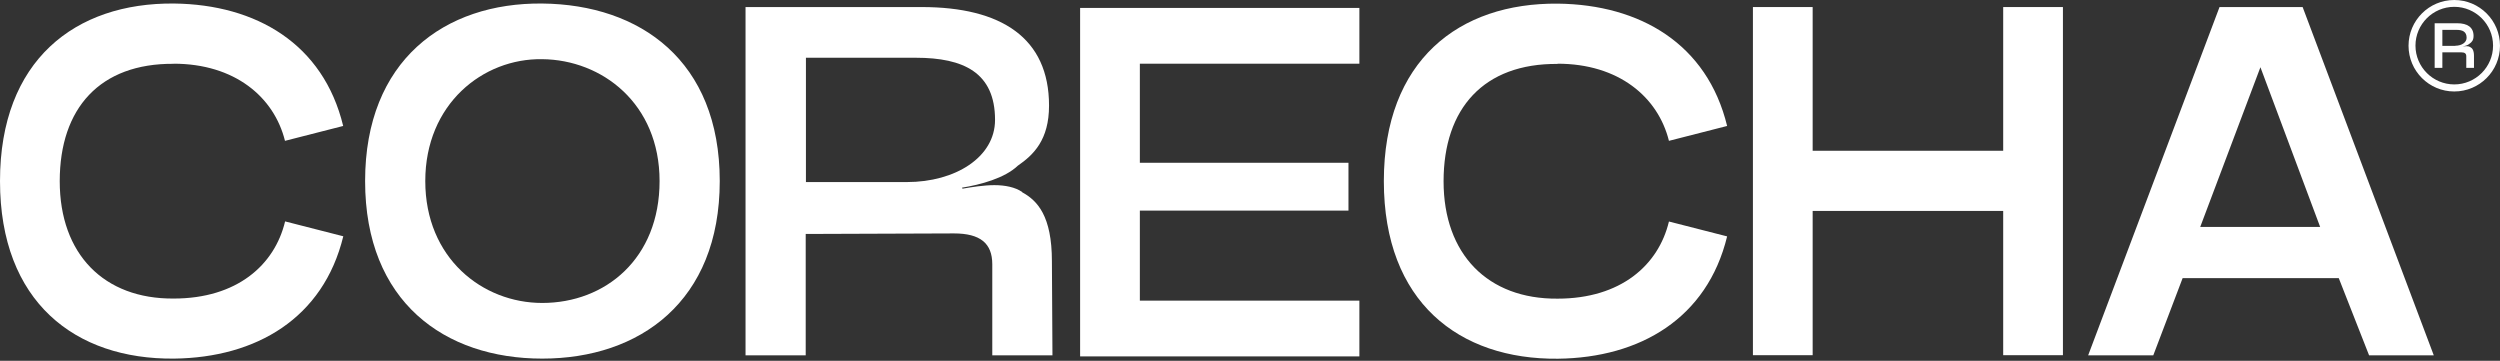 <svg xmlns="http://www.w3.org/2000/svg" width="1178" height="170" viewBox="0 0 1178 170" fill="none"><rect x="0" y="0" width="1178" height="170" fill="#333333" stroke="none"/><path d="M1163.88 22.172C1163.46 21.861 1162.84 21.757 1162.21 21.757C1161.59 21.757 1160.81 21.861 1160.29 21.965C1161.38 21.705 1162.89 21.341 1163.67 20.563C1164.65 19.887 1165.54 19.005 1165.54 16.928C1165.54 12.825 1162.63 10.956 1157.85 10.956H1147.21V31.987H1150.84V24.665H1159.77C1161.38 24.665 1162.11 25.236 1162.11 26.483V31.987H1165.74V26.327C1165.74 23.575 1164.86 22.64 1163.93 22.172H1163.88ZM1156.92 21.601H1150.84V14.072H1157.49C1160.4 14.072 1162.27 14.954 1162.27 17.81C1162.27 20.043 1159.88 21.549 1156.97 21.549L1156.92 21.601Z" fill="white"></path><path d="M1156.45 0C1144.56 0 1134.9 9.659 1134.9 21.55C1134.9 33.442 1144.56 43.101 1156.45 43.101C1168.34 43.101 1178 33.442 1178 21.55C1178 9.659 1168.34 0 1156.45 0ZM1156.45 39.777C1146.38 39.777 1138.17 31.573 1138.17 21.498C1138.17 11.424 1146.38 3.22 1156.45 3.22C1166.52 3.22 1174.73 11.424 1174.73 21.498C1174.73 31.573 1166.52 39.777 1156.45 39.777Z" fill="white"></path><path d="M81.787 30.015C110.608 30.015 129.146 45.697 134.287 66.365L161.706 59.355C152.358 20.668 120.734 2.129 82.047 1.662C35.415 1.195 0 28.405 0 85.319C0 142.233 35.415 169.443 82.047 168.976C120.734 168.508 152.358 149.97 161.757 111.335L134.339 104.325C129.406 124.94 111.594 140.675 81.839 140.675C49.021 140.934 28.145 119.799 28.145 85.371C28.145 50.942 47.151 29.807 81.839 30.067L81.787 30.015Z" fill="white"></path><path d="M255.489 1.662C209.532 1.195 172.039 28.405 172.039 85.319C172.039 142.233 209.532 168.976 255.489 168.976C301.445 168.976 339.145 142.025 339.145 85.319C339.145 28.613 301.653 2.129 255.489 1.662ZM255.489 142.752C227.343 142.752 200.392 121.669 200.392 85.319C200.392 48.969 227.603 27.419 255.489 27.886C283.634 28.145 310.792 48.761 310.792 85.319C310.792 121.877 285.244 142.752 255.489 142.752Z" fill="white"></path><path d="M481.69 90.513C478.418 88.176 473.485 87.241 468.552 87.241C463.618 87.241 457.75 88.176 453.544 88.903L453.285 88.435C461.957 87.033 473.433 83.969 479.56 78.102C487.038 72.961 494.308 65.898 494.308 49.749C494.308 17.864 471.823 3.324 434.279 3.324H351.297V167.419H379.65V110.245L449.494 109.986C461.905 109.986 467.565 114.659 467.565 124.526V167.419H495.918L495.658 123.124C495.658 101.781 488.856 94.511 481.586 90.564L481.69 90.513ZM427.32 85.787H379.754V27.212H431.578C454.064 27.212 468.863 34.222 468.863 56.499C468.863 74.103 450.117 85.787 427.372 85.787H427.32Z" fill="white"></path><path d="M733.906 30.016C762.726 30.016 781.265 45.698 786.406 66.366L813.824 59.355C804.425 20.669 772.801 2.182 734.114 1.715C687.482 1.247 652.067 28.458 652.067 85.372C652.067 142.285 687.482 169.496 734.114 169.028C772.801 168.561 804.425 150.023 813.824 111.388L786.406 104.377C781.473 124.993 763.661 140.727 733.906 140.727C701.087 140.987 680.212 119.852 680.212 85.424C680.212 50.995 699.218 29.86 733.906 30.12V30.016Z" fill="white"></path><path d="M943.906 71.039H854.121V3.324H825.976V167.367H854.121V99.392H943.906V167.367H972.051V3.324H943.906V71.039Z" fill="white"></path><path d="M1045.84 3.324L983.942 167.419H1014.63L1028.45 131.069H1102.03L1116.31 167.419H1146.79L1085 3.324H1045.84ZM1055.45 106.922C1050.1 106.922 1043.92 106.922 1036.75 106.922L1065.11 31.677L1093.25 106.922H1055.45Z" fill="white"></path><path d="M508.952 167.937H640.539V141.661H537.097V99.236H635.398V76.699H537.097V30.015H640.539V3.739H508.952V167.937Z" fill="white"></path></svg>